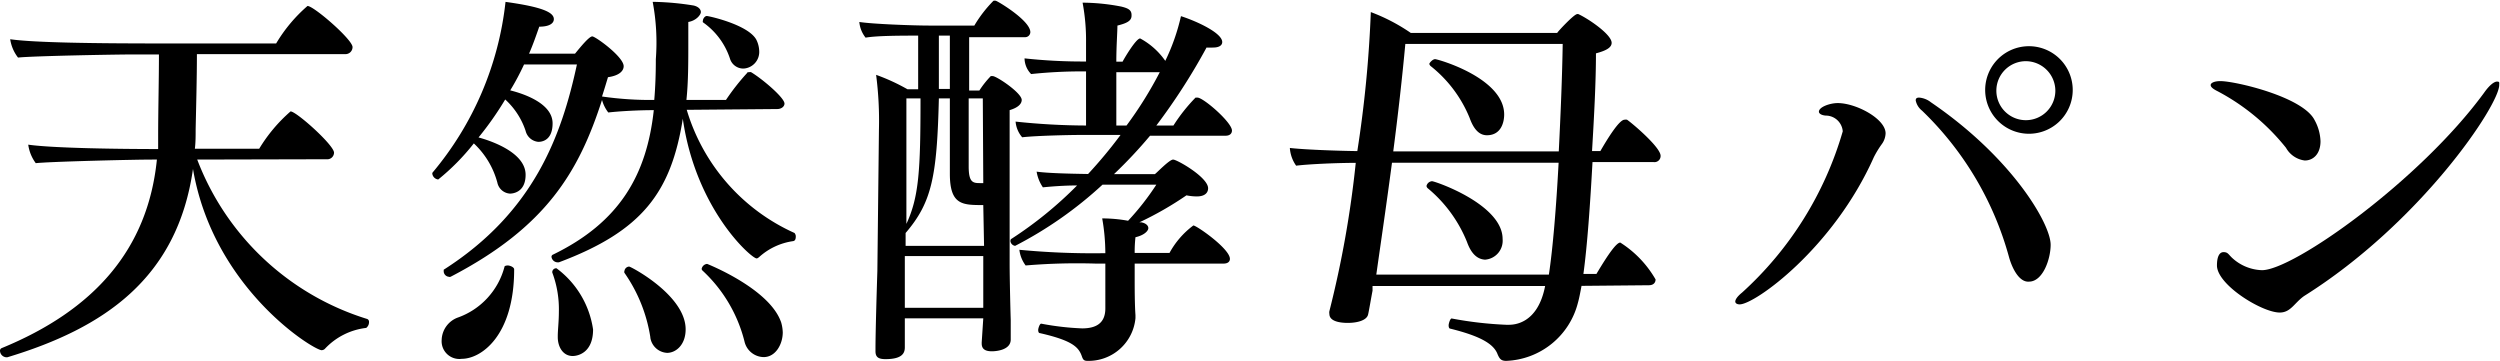 <svg xmlns="http://www.w3.org/2000/svg" viewBox="0 0 159.34 22.99"><g id="レイヤー_2" data-name="レイヤー 2"><g id="レイヤー_1-2" data-name="レイヤー 1"><path d="M12.57,10.17a16.94,16.94,0,0,0,10.8,10.15.19.19,0,0,1,.15.2.46.46,0,0,1-.18.38,4.27,4.27,0,0,0-2.64,1.34.31.31,0,0,1-.2.08c-.5,0-6.9-3.92-8.2-11.55-1,7-5.7,10.15-11.83,12l-.09,0A.43.43,0,0,1,0,22.37a.18.18,0,0,1,.1-.18C6,19.77,9.42,15.9,10,10.17h-.3c-1.2,0-6.55.13-7.42.23a2.55,2.55,0,0,1-.48-1.18c1.6.23,5.95.28,8.28.28,0-.28,0-.55,0-.83,0-1.57.05-3.57.05-5.2H8.55c-1.2,0-6.53.1-7.4.2A2.49,2.49,0,0,1,.65,2.5c1.5.22,5.45.27,9.6.27H17.6a9.72,9.72,0,0,1,2-2.39C20,.38,22.47,2.52,22.47,3a.45.45,0,0,1-.47.45H12.55c0,1.53-.05,3.38-.08,4.78,0,.42,0,.85-.05,1.25h4.1a10,10,0,0,1,2-2.38c.37,0,2.77,2.15,2.77,2.63a.43.43,0,0,1-.48.42Z"/><path d="M43.77,7a12.52,12.52,0,0,0,6.87,7.85s.08.1.08.2,0,.3-.18.32a4.08,4.08,0,0,0-2.14,1c-.06.05-.11.1-.18.1-.32,0-3.87-3.1-4.7-8.9-.75,4.68-2.57,7.15-7.9,9.15,0,0-.07,0-.1,0a.4.4,0,0,1-.37-.35.15.15,0,0,1,.07-.13c4.28-2.07,6-5.1,6.45-9.22-1,0-2.22.07-2.9.15a2.31,2.31,0,0,1-.4-.8c-1.47,4.57-3.55,8.1-9.65,11.27a.18.18,0,0,1-.12,0,.36.36,0,0,1-.32-.33c0-.05,0-.1,0-.12,5.77-3.68,7.52-8.58,8.49-13.08H33.4a16.12,16.12,0,0,1-.88,1.65c1,.25,2.7.88,2.7,2.1s-.85,1.18-.92,1.18a.92.92,0,0,1-.8-.7,4.72,4.72,0,0,0-1.3-2,20.25,20.25,0,0,1-1.7,2.42c.55.15,3,.88,3,2.38,0,1.2-.93,1.2-1,1.2a.88.88,0,0,1-.8-.7,5.29,5.29,0,0,0-1.5-2.5,14.27,14.27,0,0,1-2.27,2.3.43.43,0,0,1-.37-.33.19.19,0,0,1,0-.1A20.33,20.33,0,0,0,32.22.12c2.4.33,3.08.68,3.08,1.1,0,.25-.25.48-.93.48-.2.57-.4,1.15-.65,1.72h2.93c.37-.45.9-1.1,1.1-1.1s2,1.3,2,1.9c0,.3-.28.6-1,.7-.13.43-.25.83-.38,1.23a21.5,21.5,0,0,0,3.33.22c.07-.82.1-1.67.1-2.6A14,14,0,0,0,41.6.12h.15A17.58,17.58,0,0,1,44.2.35c.32.07.47.25.47.42s-.3.55-.8.63V2.65c0,1.4,0,2.57-.12,3.72h2.52a14.26,14.26,0,0,1,1.35-1.72c0-.05.08-.05.13-.05a.23.23,0,0,1,.12,0c.72.43,2.13,1.63,2.13,2,0,.2-.21.35-.46.35ZM28.15,21.67a1.57,1.57,0,0,1,1-1.42,4.7,4.7,0,0,0,3-3.23c0-.07.1-.1.22-.1s.4.1.4.25c0,4.23-2.1,5.7-3.34,5.7A1.13,1.13,0,0,1,28.15,21.67Zm7.4-.18v-.07c0-.38.07-.92.07-1.55a6.66,6.66,0,0,0-.42-2.5v-.05a.25.25,0,0,1,.27-.22A5.9,5.9,0,0,1,37.8,21c0,1.47-.95,1.69-1.3,1.69C35.87,22.69,35.55,22.09,35.55,21.49Zm5.9,0a9.79,9.79,0,0,0-1.65-4.1.15.15,0,0,1,0-.12.32.32,0,0,1,.3-.28c.1,0,3.6,1.83,3.6,4,0,1-.63,1.5-1.18,1.5A1.14,1.14,0,0,1,41.45,21.52Zm8.32-1a2.57,2.57,0,0,1,.12.69c0,.75-.45,1.58-1.22,1.58a1.28,1.28,0,0,1-1.22-1,9.2,9.2,0,0,0-2.68-4.52.19.19,0,0,1-.05-.1.39.39,0,0,1,.35-.32S49,18.37,49.77,20.5ZM46.52,3.72a4.57,4.57,0,0,0-1.72-2.3.14.14,0,0,1,0-.1c0-.12.12-.3.25-.3s2.62.55,3.15,1.5a1.74,1.74,0,0,1,.19.75,1.06,1.06,0,0,1-1,1.1A.89.89,0,0,1,46.52,3.72Z"/><path d="M62.67,20.29h-5V21c0,.44,0,.79,0,1.14s-.15.75-1.23.75c-.44,0-.64-.12-.64-.5v-.12c0-.25,0-1.23.12-5l.1-9a22.74,22.74,0,0,0-.18-3.5,12.67,12.67,0,0,1,2,.92h.68V2.27c-.95,0-2.65,0-3.35.13a1.86,1.86,0,0,1-.4-1c.8.13,3.37.23,4.52.23H62.1A8.07,8.07,0,0,1,63.32.05a.3.3,0,0,1,.15,0c.08,0,2.2,1.25,2.2,2a.33.33,0,0,1-.35.32H61.77v3.4h.65a5.91,5.91,0,0,1,.73-.92c.05,0,.07,0,.12,0,.25,0,1.85,1.07,1.85,1.52,0,.23-.2.48-.77.65,0,.65,0,2,0,3.4,0,2.9,0,6.38,0,6.38,0,.9.05,3,.07,3.6,0,.47,0,.94,0,1.24,0,.7-1,.75-1.2.75-.5,0-.65-.2-.65-.5v-.07Zm0-3.29v-.68h-5v3.3h5Zm0-3.93c-1.33,0-2.13,0-2.13-2V6.27h-.7c-.12,5-.45,6.63-2.12,8.58v.82h5Zm-4.9-6.8,0,8c.8-1.72.9-3.4.9-8Zm2.77-4h-.7v3.4h.7Zm2.1,4h-.9V10.6c0,1,.25,1.07.7,1.07h.23ZM72.32,16.8c0,.52,0,1,0,1,0,.5,0,1.6.05,2.28v.2A3,3,0,0,1,69.3,23c-.23,0-.28-.1-.35-.3-.2-.57-.6-1-2.68-1.47-.07,0-.1-.1-.1-.2s.1-.42.2-.4a17.31,17.31,0,0,0,2.6.3c.85,0,1.48-.3,1.48-1.27V16.8h-.63a38.9,38.9,0,0,0-4.45.12,2.09,2.09,0,0,1-.4-1,48.82,48.82,0,0,0,5.2.22h.28a12.9,12.9,0,0,0-.2-2.22,9.29,9.29,0,0,1,1.65.15,16.48,16.48,0,0,0,1.8-2.3H70.27a25.18,25.18,0,0,1-5.57,3.9.35.35,0,0,1-.3-.3s0-.13.07-.15a24.94,24.94,0,0,0,4.18-3.4c-.85,0-1.68.07-2.18.12a2.48,2.48,0,0,1-.4-1c.73.1,2.05.13,3.28.15A29.39,29.39,0,0,0,71.42,8.6H69c-.87,0-3,.05-3.85.15a1.75,1.75,0,0,1-.42-1A43.18,43.18,0,0,0,69.22,8V4.55H69a30.68,30.68,0,0,0-3.28.17,1.46,1.46,0,0,1-.42-1,34.24,34.24,0,0,0,3.92.2V2.72A13,13,0,0,0,69,.17a13.17,13.17,0,0,1,2.47.25c.4.1.65.2.65.53V1c0,.33-.3.48-.9.63,0,.42-.07,1.3-.07,2.3h.4c.07-.15.85-1.48,1.12-1.48a4.6,4.6,0,0,1,1.6,1.43,13.11,13.11,0,0,0,1-2.85c1,.32,2.63,1.07,2.63,1.65,0,.2-.18.35-.58.35a3.65,3.65,0,0,1-.42,0A39.22,39.22,0,0,1,73.7,8h1.09A11,11,0,0,1,76.2,6.22s.07,0,.12,0c.38,0,2.2,1.58,2.2,2.1,0,.2-.15.33-.4.33H73.3A29.64,29.64,0,0,1,71,11.1h2.6c.05,0,.92-.93,1.17-.93S77,11.3,77,12c0,.2-.11.52-.73.52a3.36,3.36,0,0,1-.65-.07,21.24,21.24,0,0,1-3,1.72l.12,0c.28.05.45.2.45.37s-.25.45-.82.58a8.24,8.24,0,0,0-.05,1h2.22a5.4,5.4,0,0,1,1.52-1.75c.2,0,2.33,1.48,2.33,2.13,0,.17-.13.3-.4.3ZM71.8,8a24.79,24.79,0,0,0,2.12-3.4H71.15c0,1.35,0,2.77,0,3.4Z"/><path d="M100.8,18.22c-.08.43-.15.8-.23,1.08A4.91,4.91,0,0,1,96,23c-.32,0-.42-.12-.55-.42-.25-.68-1.15-1.17-3-1.63-.1,0-.12-.12-.12-.22s.1-.45.2-.43a23.94,23.94,0,0,0,3.47.4h.15c.28,0,1.85,0,2.33-2.47h-11l0,.3c-.08.4-.23,1.3-.28,1.5-.07.38-.67.55-1.3.55-.42,0-1.17-.07-1.17-.57a.47.47,0,0,1,0-.18,65.91,65.91,0,0,0,1.68-9.45c-1.2,0-3,.08-3.8.18a2.21,2.21,0,0,1-.4-1.13c.85.1,2.82.18,4.3.2A76,76,0,0,0,87.37.77,11.74,11.74,0,0,1,89.92,2.1h9.33c0-.05,1.07-1.2,1.27-1.2a.12.12,0,0,1,.08,0c.65.3,2.12,1.3,2.12,1.83,0,.3-.35.5-1,.67,0,1.85-.12,4.05-.25,6.23H102c.45-.78,1.2-2,1.54-2a.47.47,0,0,1,.16,0c.3.2,2.14,1.75,2.14,2.3a.39.39,0,0,1-.45.4H101.5c-.15,2.7-.33,5.3-.58,7.13h.83c.79-1.33,1.29-2,1.52-2a6.78,6.78,0,0,1,2.25,2.35c0,.17-.1.37-.43.37ZM88.72,10.37c-.35,2.65-.72,5.15-1,7.13h11c.25-1.65.47-4.3.62-7.13Zm.85-7.57c-.2,2.17-.47,4.55-.77,6.85H99.35c.12-2.38.22-4.83.25-6.85ZM93.5,15.42A8.63,8.63,0,0,0,91,12a.22.22,0,0,1-.08-.15.39.39,0,0,1,.35-.3c.2,0,4.5,1.48,4.5,3.68a1.21,1.21,0,0,1-1.12,1.32C94.12,16.52,93.75,16.12,93.5,15.42Zm.17-7.9a8.13,8.13,0,0,0-2.5-3.32s-.07-.08-.07-.13.2-.3.37-.3,4.4,1.2,4.4,3.53c0,.5-.2,1.32-1.1,1.32C94.27,8.62,93.92,8.22,93.67,7.52Z"/><path d="M110.6,19.22c0-.12.12-.32.43-.57a22.19,22.19,0,0,0,6.42-10.28,1.09,1.09,0,0,0-1-1c-.32,0-.52-.12-.52-.25,0-.3.7-.55,1.2-.55,1.17,0,3.05,1,3.05,1.93a1.23,1.23,0,0,1-.23.67,6.18,6.18,0,0,0-.52.85c-2.58,5.8-7.58,9.38-8.55,9.38C110.7,19.4,110.6,19.32,110.6,19.22Zm17.45-2.82a20.42,20.42,0,0,0-5.55-9.35,1.1,1.1,0,0,1-.4-.65c0-.13.07-.18.22-.18a1.4,1.4,0,0,1,.75.3c5.18,3.53,7.63,7.75,7.63,9.08,0,.92-.5,2.35-1.38,2.35C128.72,18,128.27,17.17,128.05,16.4Zm1.1-7.88a2.79,2.79,0,0,1,0-5.57,2.79,2.79,0,1,1,0,5.57Zm0-4.62A1.88,1.88,0,1,0,131,5.77,1.89,1.89,0,0,0,129.12,3.9Z"/><path d="M145.7,9.42a13.82,13.82,0,0,0-4.35-3.6c-.3-.15-.45-.27-.45-.4s.22-.25.62-.25c.95,0,5.25,1,6,2.48A3,3,0,0,1,147.9,9c0,.83-.48,1.23-1,1.23A1.6,1.6,0,0,1,145.7,9.42Zm-.4,10.5c-1.13,0-4-1.77-4-3,0-.55.15-.85.42-.85s.3.13.53.35a2.93,2.93,0,0,0,1.92.8c2,0,10.05-5.7,14.15-11.3.35-.5.65-.72.83-.72s.14.07.14.22c0,1.28-5,8.78-12.44,13.45C146.22,19.32,146,19.92,145.3,19.92Z"/></g></g></svg>